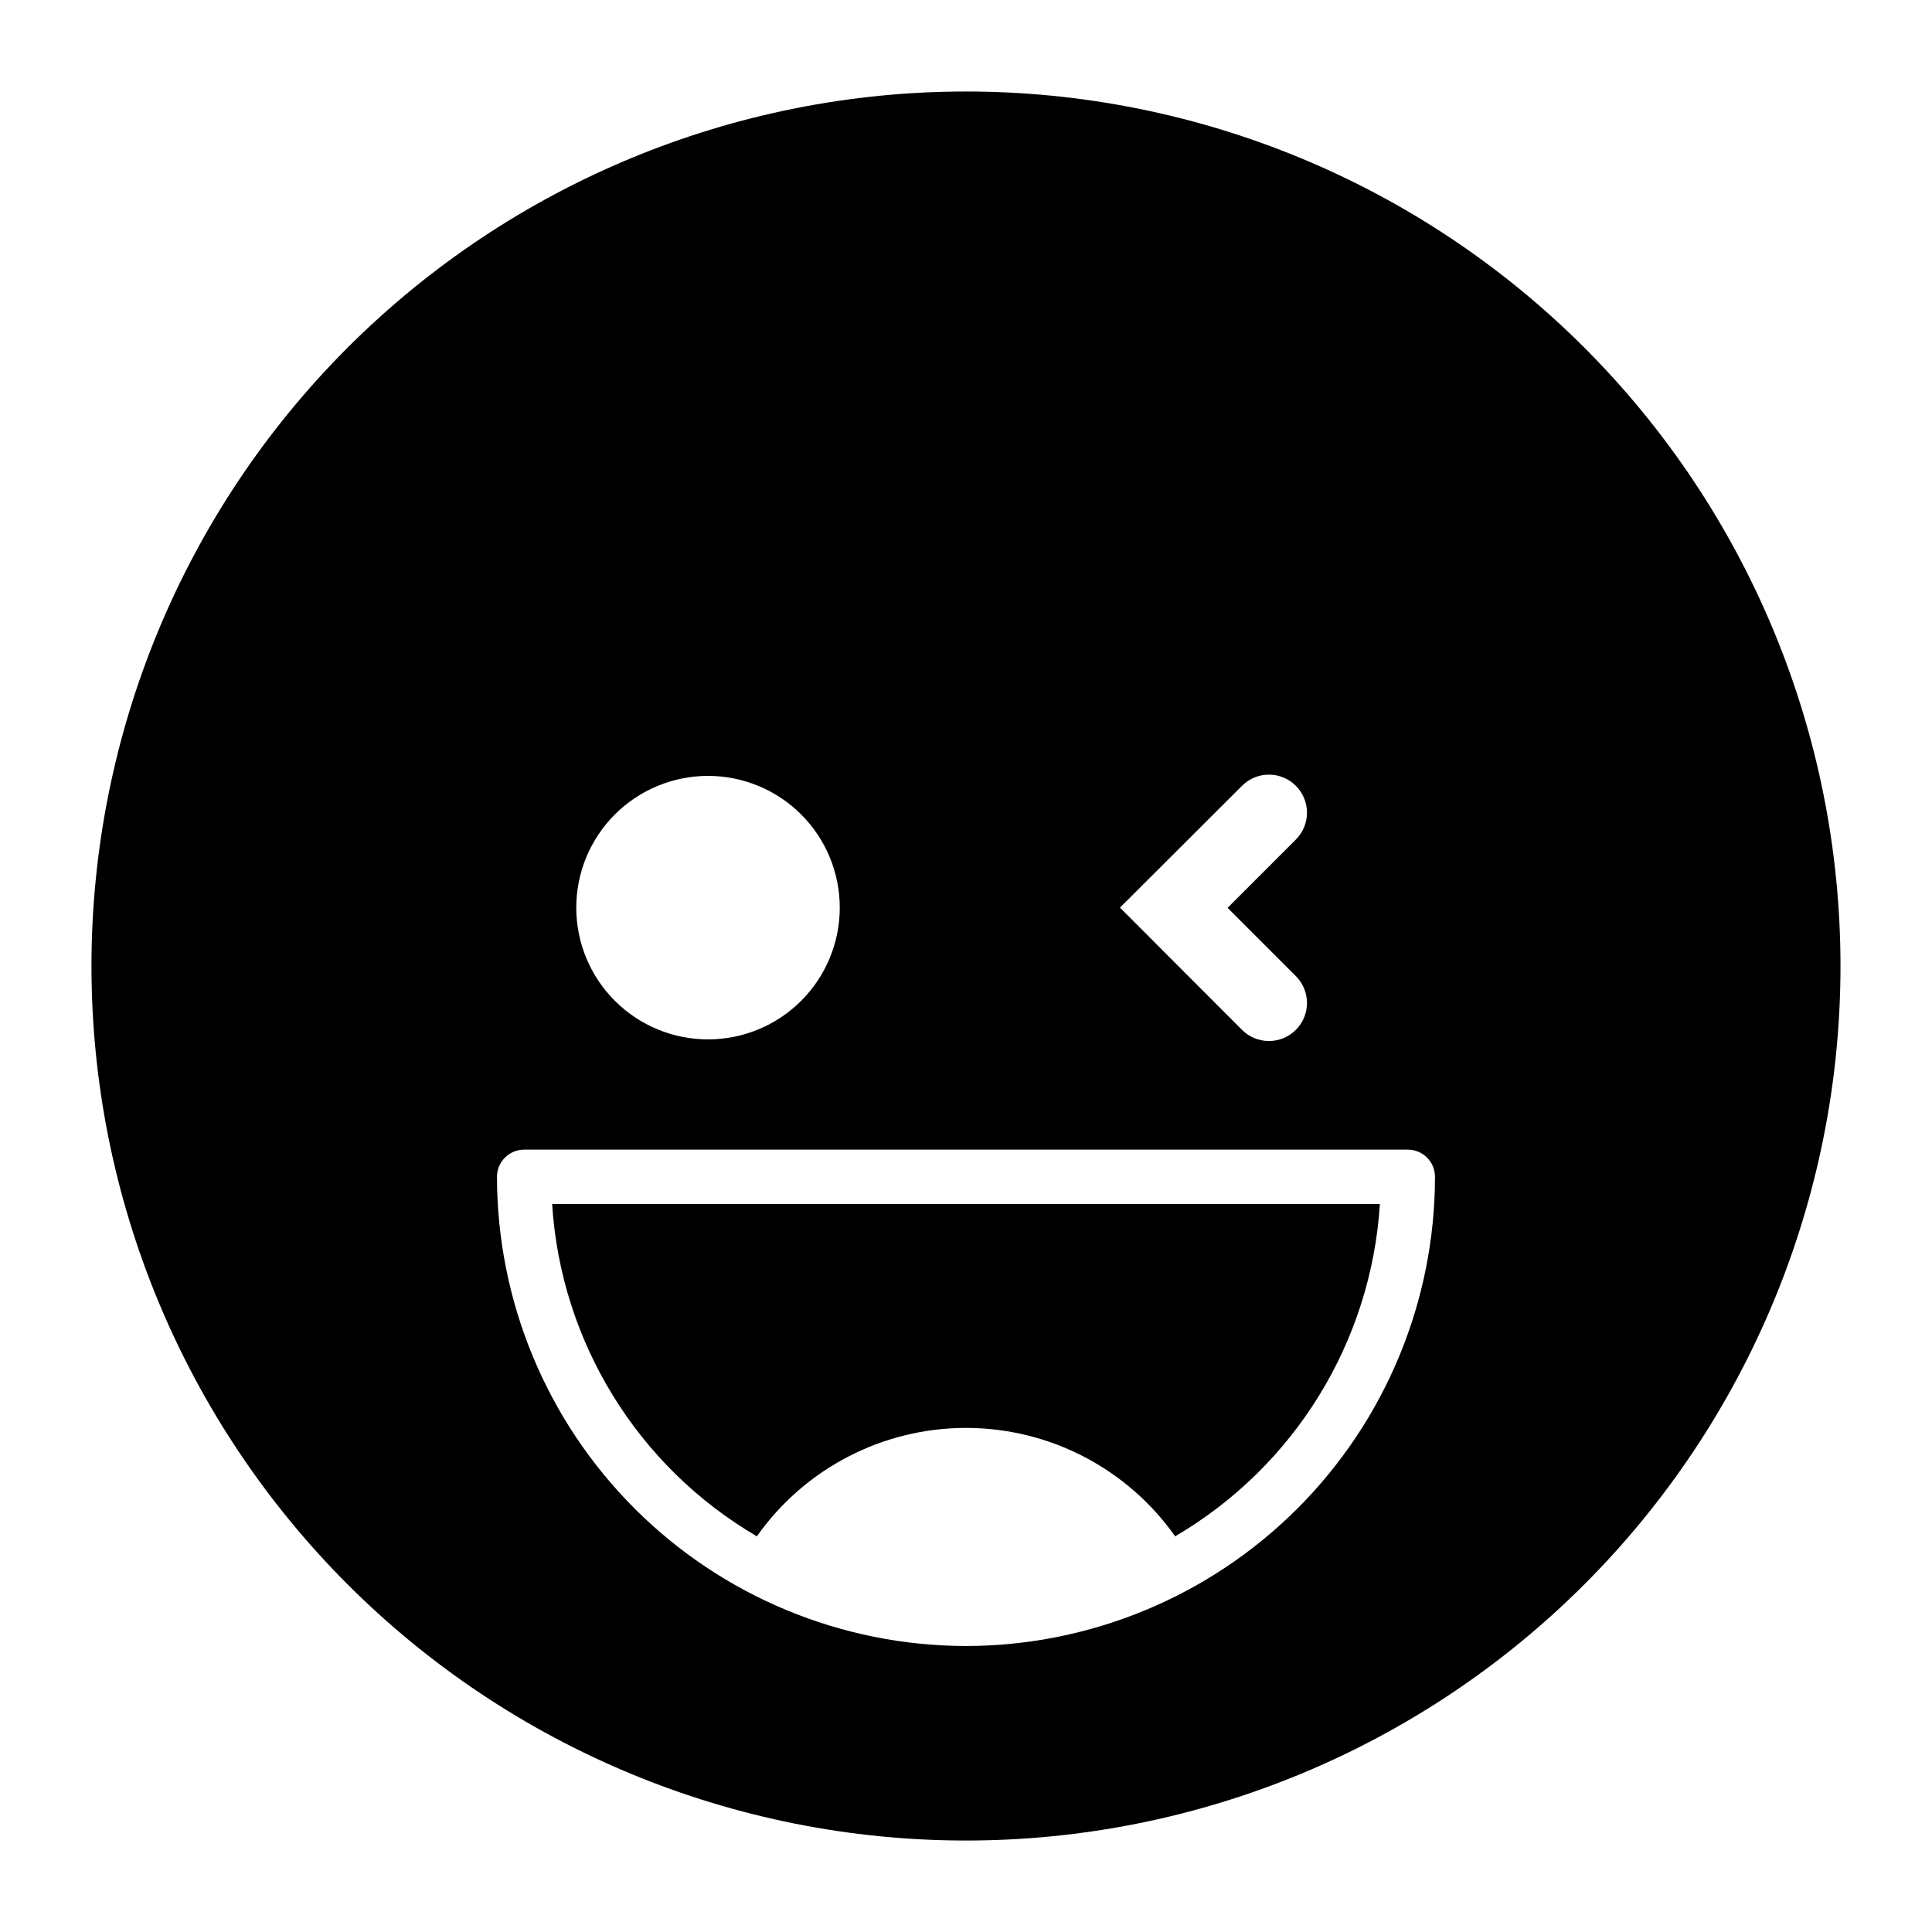 <?xml version="1.0" encoding="UTF-8"?>
<!-- Uploaded to: ICON Repo, www.svgrepo.com, Generator: ICON Repo Mixer Tools -->
<svg fill="#000000" width="800px" height="800px" version="1.1" viewBox="144 144 512 512" xmlns="http://www.w3.org/2000/svg">
 <g>
  <path d="m400 168.25c-61.465 0-120.41 24.418-163.88 67.879s-67.879 102.41-67.879 163.88 24.418 120.41 67.879 163.87c43.461 43.465 102.41 67.879 163.88 67.879s120.41-24.414 163.87-67.879c43.465-43.461 67.879-102.41 67.879-163.87s-24.414-120.41-67.879-163.88c-43.461-43.461-102.41-67.879-163.87-67.879zm73.152 183.99c3.938-3.938 10.32-3.938 14.258 0s3.938 10.32 0 14.258l-18.086 18.086 18.086 18.086c3.938 3.938 3.938 10.32 0 14.258s-10.32 3.938-14.258 0l-32.344-32.395zm-141.52-2.621c9.258 0 18.141 3.68 24.688 10.227 6.547 6.547 10.227 15.43 10.227 24.688 0 9.262-3.68 18.141-10.227 24.688-6.547 6.547-15.43 10.227-24.688 10.227-9.262 0-18.141-3.68-24.688-10.227-6.551-6.547-10.227-15.426-10.227-24.688 0-9.258 3.676-18.141 10.227-24.688 6.547-6.547 15.426-10.227 24.688-10.227zm68.367 230.59c-32.961-0.039-64.559-13.156-87.859-36.465-23.305-23.312-36.406-54.914-36.434-87.875 0-3.981 3.227-7.203 7.207-7.203h234.17c1.914 0 3.746 0.758 5.098 2.109 1.348 1.352 2.109 3.184 2.109 5.094-0.027 32.961-13.129 64.562-36.43 87.875-23.301 23.309-54.902 36.426-87.859 36.465z"/>
  <path d="m344.58 551.14c12.707-18.016 33.375-28.73 55.422-28.73 22.043 0 42.715 10.715 55.418 28.73 31.617-18.492 51.961-51.508 54.262-88.066h-219.36c2.301 36.559 22.641 69.574 54.258 88.066z"/>
 </g>
</svg>